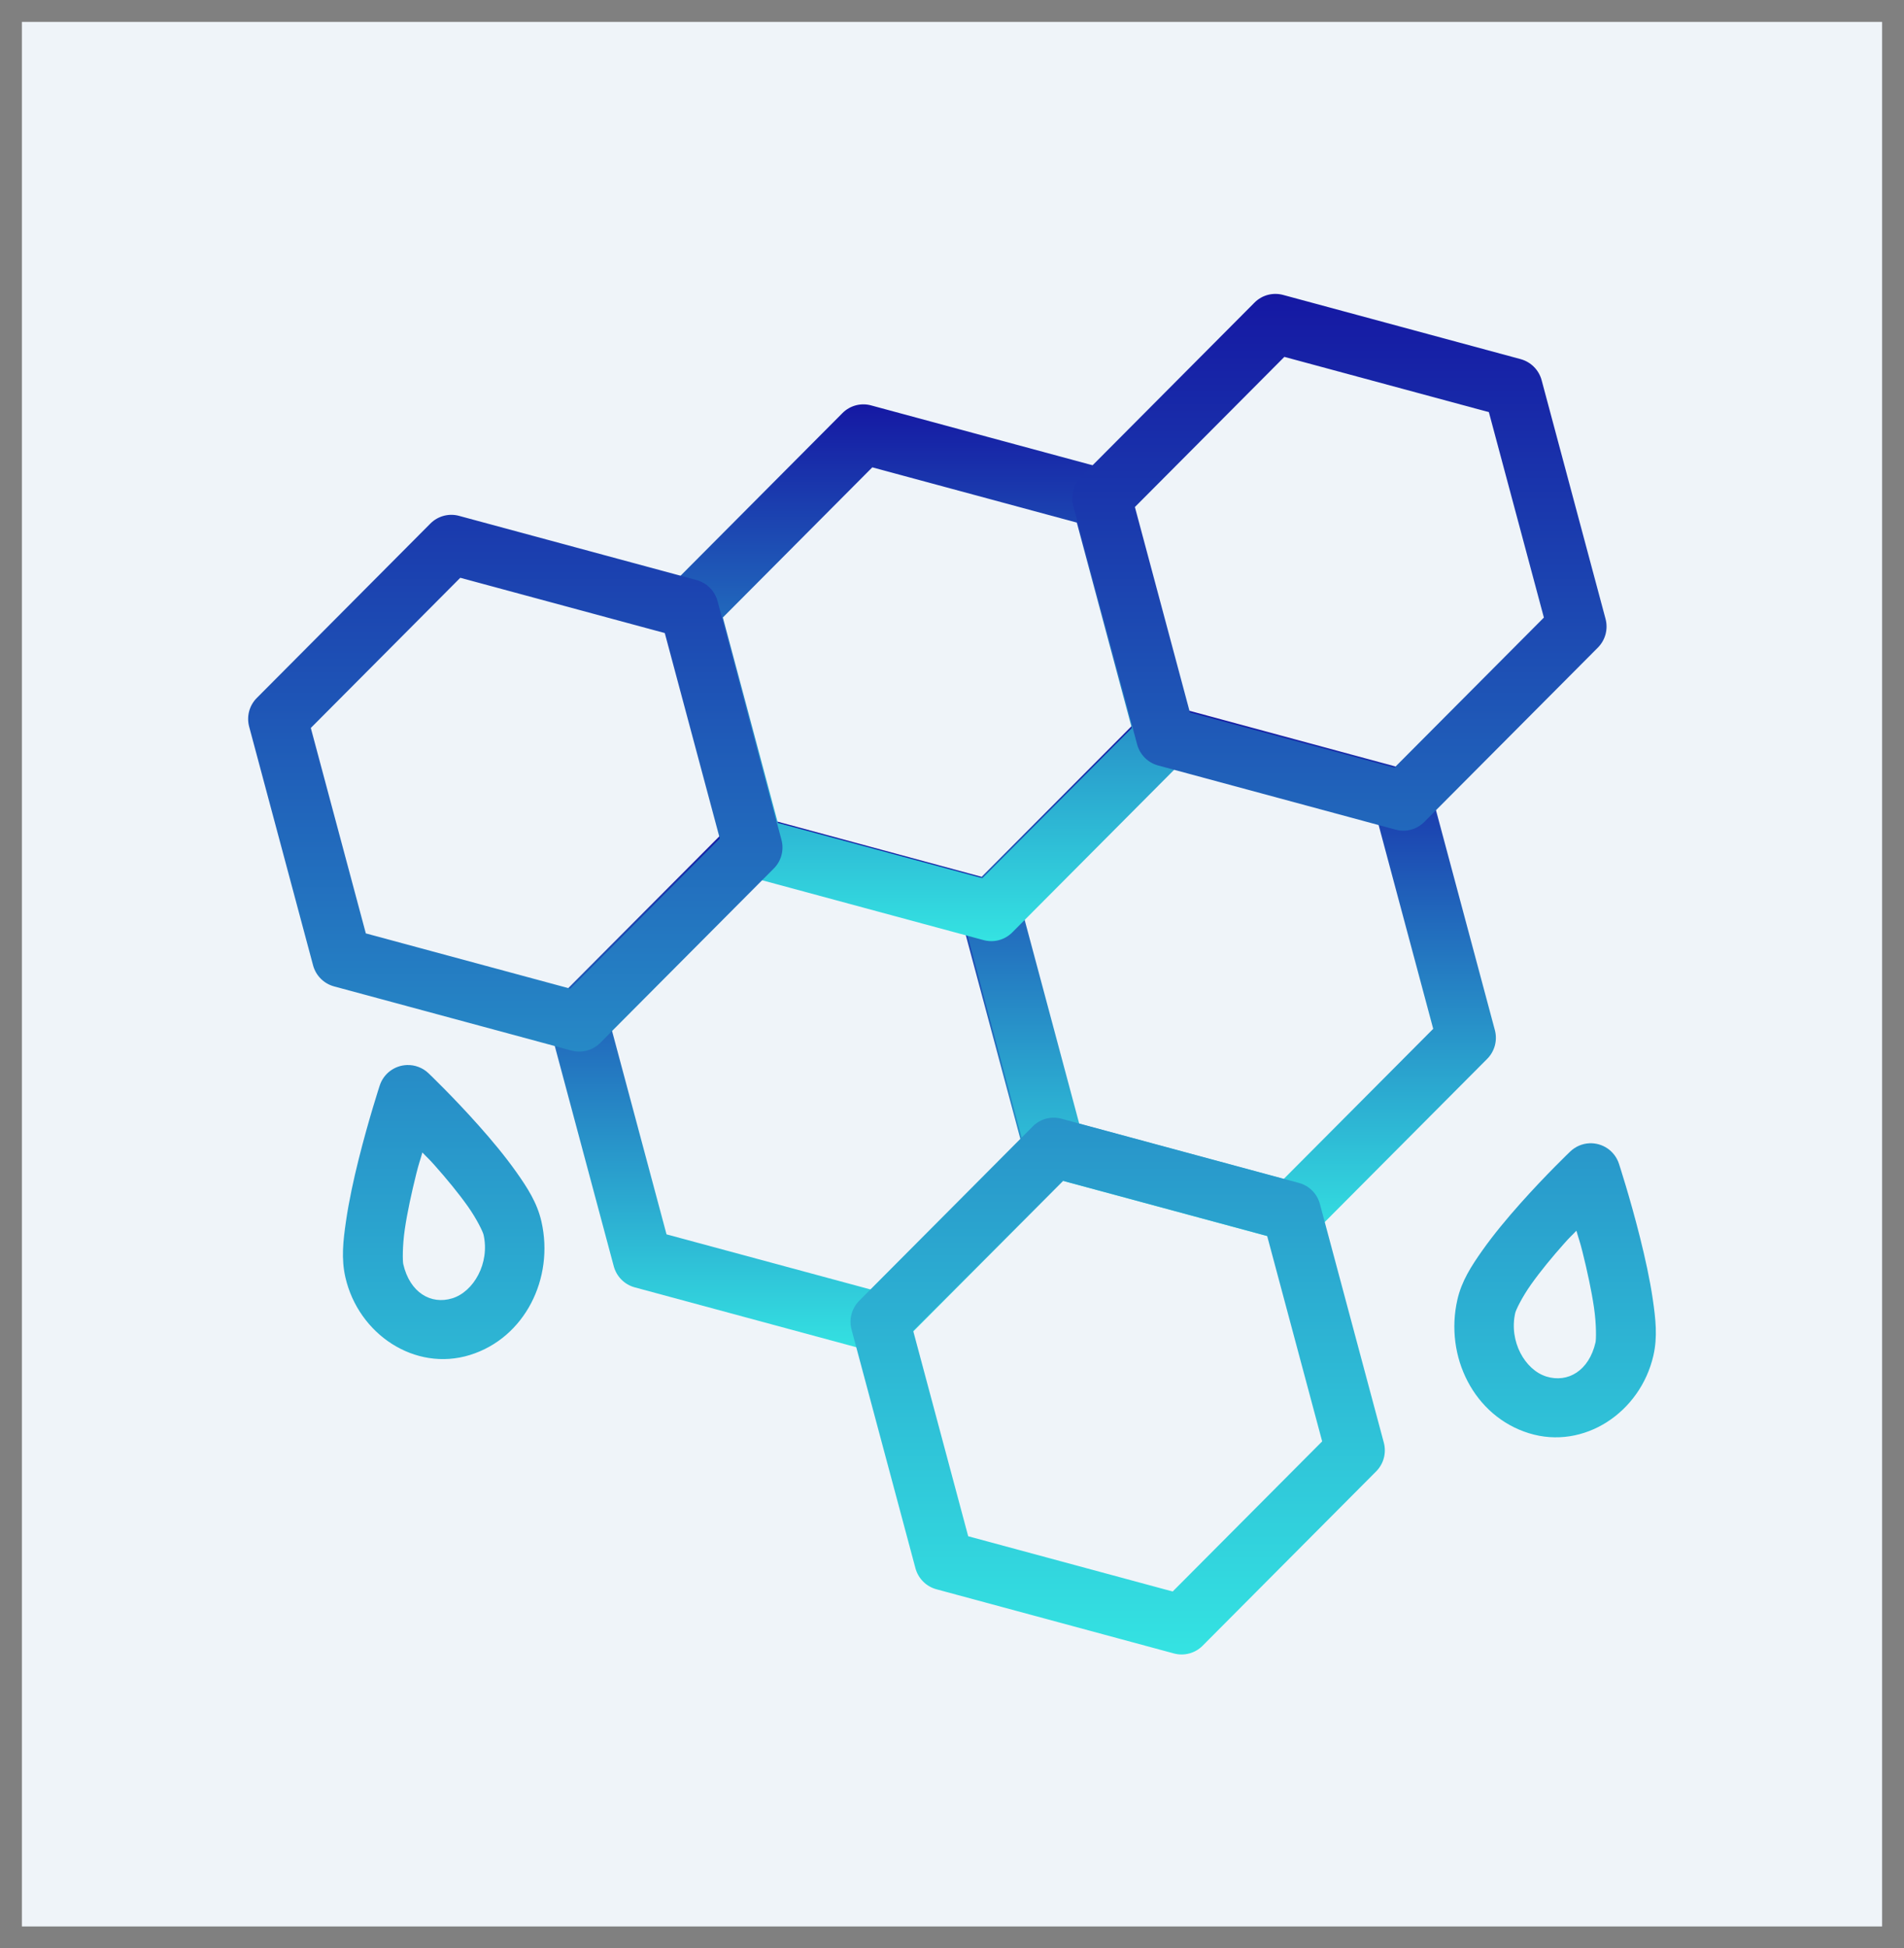 <svg width="87" height="89" viewBox="0 0 87 89" fill="none" xmlns="http://www.w3.org/2000/svg">
<rect x="0" y="0" width="87" height="89" fill="#808080" stroke="none"/>
<rect x="1" y="1" width="85" height="87" fill="#EFF4F9"/>
<path d="M34.045 37.303C33.804 37.361 33.583 37.486 33.407 37.662L25.474 45.63C25.306 45.799 25.186 46.009 25.125 46.239C25.063 46.469 25.063 46.712 25.125 46.943L28.045 57.843C28.107 58.074 28.228 58.284 28.396 58.453C28.564 58.622 28.774 58.744 29.004 58.806L39.857 61.738C40.087 61.8 40.329 61.8 40.558 61.739C40.788 61.677 40.997 61.556 41.165 61.387L49.099 53.42C49.266 53.252 49.387 53.041 49.448 52.811C49.51 52.58 49.509 52.338 49.447 52.107L46.527 41.207C46.465 40.976 46.344 40.766 46.176 40.597C46.008 40.428 45.798 40.307 45.569 40.245L34.715 37.312C34.496 37.252 34.266 37.25 34.045 37.303ZM34.772 40.141L44.116 42.666L46.63 52.05L39.8 58.908L30.456 56.385L27.942 47.001L34.772 40.141Z" fill="url(#paint0_linear_2184_1802)"/>
<path d="M52.903 32.249C52.661 32.308 52.44 32.432 52.265 32.608L44.332 40.577C44.164 40.745 44.043 40.955 43.982 41.185C43.921 41.416 43.921 41.658 43.982 41.889L46.903 52.789C46.964 53.02 47.085 53.23 47.254 53.399C47.422 53.568 47.632 53.69 47.861 53.752L58.715 56.684C58.944 56.746 59.186 56.746 59.416 56.685C59.645 56.623 59.854 56.502 60.022 56.334L67.956 48.367C68.124 48.198 68.244 47.988 68.306 47.757C68.367 47.527 68.367 47.284 68.305 47.053L65.385 36.153C65.323 35.922 65.202 35.712 65.033 35.544C64.865 35.375 64.656 35.253 64.426 35.191L53.572 32.258C53.353 32.198 53.123 32.196 52.903 32.249ZM53.63 35.087L62.974 37.612L65.488 46.996L58.657 53.855L49.314 51.331L46.8 41.947L53.63 35.087Z" fill="url(#paint1_linear_2184_1802)"/>
<path d="M39.132 18.509C38.891 18.568 38.67 18.692 38.495 18.869L30.561 26.837C30.393 27.005 30.273 27.215 30.211 27.445C30.15 27.676 30.15 27.918 30.212 28.149L33.132 39.049C33.194 39.28 33.315 39.49 33.483 39.659C33.651 39.828 33.861 39.95 34.091 40.012L44.944 42.944C45.174 43.006 45.416 43.007 45.645 42.945C45.875 42.883 46.084 42.762 46.252 42.594L54.185 34.626C54.353 34.458 54.474 34.248 54.535 34.017C54.596 33.787 54.596 33.544 54.534 33.313L51.614 22.413C51.552 22.183 51.431 21.972 51.263 21.803C51.095 21.635 50.885 21.513 50.656 21.451L39.802 18.518C39.583 18.458 39.352 18.456 39.132 18.509ZM39.859 21.348L49.203 23.872L51.717 33.256L44.887 40.115L35.543 37.591L33.029 28.207L39.859 21.348Z" fill="url(#paint2_linear_2184_1802)"/>
<path d="M57.959 13.463C57.718 13.522 57.497 13.646 57.322 13.823L49.389 21.791C49.221 21.959 49.1 22.169 49.039 22.4C48.977 22.63 48.978 22.873 49.039 23.103L51.959 34.004C52.021 34.234 52.142 34.445 52.311 34.614C52.479 34.783 52.688 34.904 52.918 34.966L63.772 37.898C64.001 37.961 64.243 37.961 64.473 37.899C64.702 37.838 64.911 37.717 65.079 37.548L73.013 29.581C73.181 29.412 73.301 29.202 73.363 28.972C73.424 28.741 73.424 28.498 73.362 28.268L70.442 17.367C70.38 17.137 70.259 16.927 70.09 16.758C69.922 16.589 69.713 16.468 69.483 16.405L58.629 13.472C58.41 13.413 58.18 13.41 57.959 13.463ZM58.687 16.302L68.031 18.826L70.545 28.21L63.714 35.069L54.371 32.545L51.857 23.161L58.687 16.302ZM47.829 51.093C47.587 51.152 47.367 51.276 47.191 51.453L39.258 59.421C39.09 59.59 38.97 59.8 38.908 60.03C38.847 60.26 38.847 60.503 38.909 60.733L41.829 71.634C41.891 71.864 42.012 72.075 42.18 72.244C42.348 72.413 42.558 72.534 42.788 72.597L53.641 75.529C53.871 75.591 54.113 75.591 54.342 75.529C54.572 75.468 54.781 75.347 54.949 75.178L62.882 67.211C63.05 67.042 63.171 66.832 63.232 66.602C63.293 66.371 63.293 66.128 63.231 65.898L60.311 54.997C60.249 54.767 60.128 54.557 59.96 54.388C59.792 54.219 59.582 54.098 59.353 54.036L48.499 51.102C48.28 51.043 48.05 51.04 47.829 51.093ZM48.556 53.932L57.9 56.457L60.414 65.841L53.584 72.699L44.24 70.175L41.726 60.791L48.556 53.932ZM20.305 23.555C20.063 23.614 19.843 23.738 19.667 23.914L11.734 31.883C11.566 32.051 11.445 32.261 11.384 32.491C11.323 32.722 11.323 32.964 11.385 33.195L14.305 44.095C14.367 44.326 14.488 44.536 14.656 44.705C14.824 44.874 15.034 44.996 15.264 45.058L26.117 47.99C26.347 48.052 26.588 48.053 26.818 47.991C27.047 47.929 27.257 47.808 27.425 47.64L35.358 39.672C35.526 39.504 35.647 39.294 35.708 39.063C35.769 38.833 35.769 38.59 35.707 38.359L32.787 27.459C32.725 27.228 32.604 27.018 32.436 26.849C32.268 26.681 32.058 26.559 31.829 26.497L20.975 23.564C20.756 23.504 20.525 23.502 20.305 23.555ZM21.032 26.393L30.376 28.918L32.89 38.302L26.06 45.161L16.716 42.637L14.202 33.253L21.032 26.393ZM72.626 52.224C72.298 52.239 71.988 52.373 71.751 52.599C71.751 52.599 70.636 53.663 69.457 54.988C68.867 55.651 68.257 56.38 67.742 57.108C67.228 57.835 66.787 58.516 66.593 59.367C65.998 61.967 67.352 64.694 69.862 65.469C72.371 66.245 74.954 64.522 75.549 61.921C75.744 61.07 75.653 60.258 75.52 59.342C75.386 58.425 75.167 57.448 74.94 56.538C74.485 54.718 73.975 53.159 73.975 53.159C73.883 52.877 73.701 52.633 73.458 52.464C73.214 52.296 72.922 52.211 72.626 52.224ZM72.031 56.218C72.156 56.662 72.18 56.67 72.311 57.193C72.524 58.048 72.722 58.958 72.835 59.731C72.949 60.505 72.934 61.191 72.905 61.316C72.608 62.618 71.638 63.182 70.661 62.88C69.684 62.579 68.939 61.273 69.237 59.971C69.265 59.846 69.534 59.274 69.957 58.677C70.379 58.08 70.933 57.408 71.481 56.793C71.762 56.477 71.773 56.491 72.031 56.218ZM18.591 48.651C18.313 48.661 18.046 48.756 17.824 48.923C17.602 49.09 17.437 49.321 17.351 49.585C17.351 49.585 16.841 51.144 16.386 52.964C16.159 53.874 15.945 54.852 15.812 55.768C15.678 56.684 15.587 57.496 15.782 58.347C16.377 60.948 18.96 62.671 21.47 61.896C23.979 61.121 25.334 58.394 24.738 55.793C24.544 54.943 24.103 54.261 23.589 53.534C23.074 52.807 22.464 52.077 21.874 51.415C20.695 50.089 19.58 49.026 19.58 49.026C19.449 48.9 19.294 48.802 19.123 48.738C18.953 48.673 18.772 48.644 18.591 48.651ZM19.3 52.644C19.558 52.917 19.569 52.903 19.85 53.219C20.398 53.834 20.952 54.506 21.375 55.103C21.797 55.7 22.066 56.273 22.094 56.398C22.392 57.699 21.642 59.005 20.665 59.307C19.688 59.608 18.724 59.044 18.426 57.742C18.397 57.617 18.383 56.932 18.496 56.158C18.609 55.384 18.807 54.479 19.02 53.624C19.151 53.1 19.174 53.09 19.3 52.644Z" fill="url(#paint3_linear_2184_1802)"/>
<defs>
<linearGradient id="paint0_linear_2184_1802" x1="37.286" y1="37.264" x2="37.286" y2="61.785" gradientUnits="userSpaceOnUse">
<stop stop-color="#1518A3"/>
<stop offset="1" stop-color="#34E3E2"/>
</linearGradient>
<linearGradient id="paint1_linear_2184_1802" x1="56.144" y1="32.21" x2="56.144" y2="56.731" gradientUnits="userSpaceOnUse">
<stop stop-color="#1518A3"/>
<stop offset="1" stop-color="#34E3E2"/>
</linearGradient>
<linearGradient id="paint2_linear_2184_1802" x1="42.373" y1="18.471" x2="42.373" y2="42.991" gradientUnits="userSpaceOnUse">
<stop stop-color="#1518A3"/>
<stop offset="1" stop-color="#34E3E2"/>
</linearGradient>
<linearGradient id="paint3_linear_2184_1802" x1="43.5" y1="13.425" x2="43.5" y2="75.575" gradientUnits="userSpaceOnUse">
<stop stop-color="#1518A3"/>
<stop offset="1" stop-color="#34E3E2"/>
</linearGradient>
</defs>
</svg>
